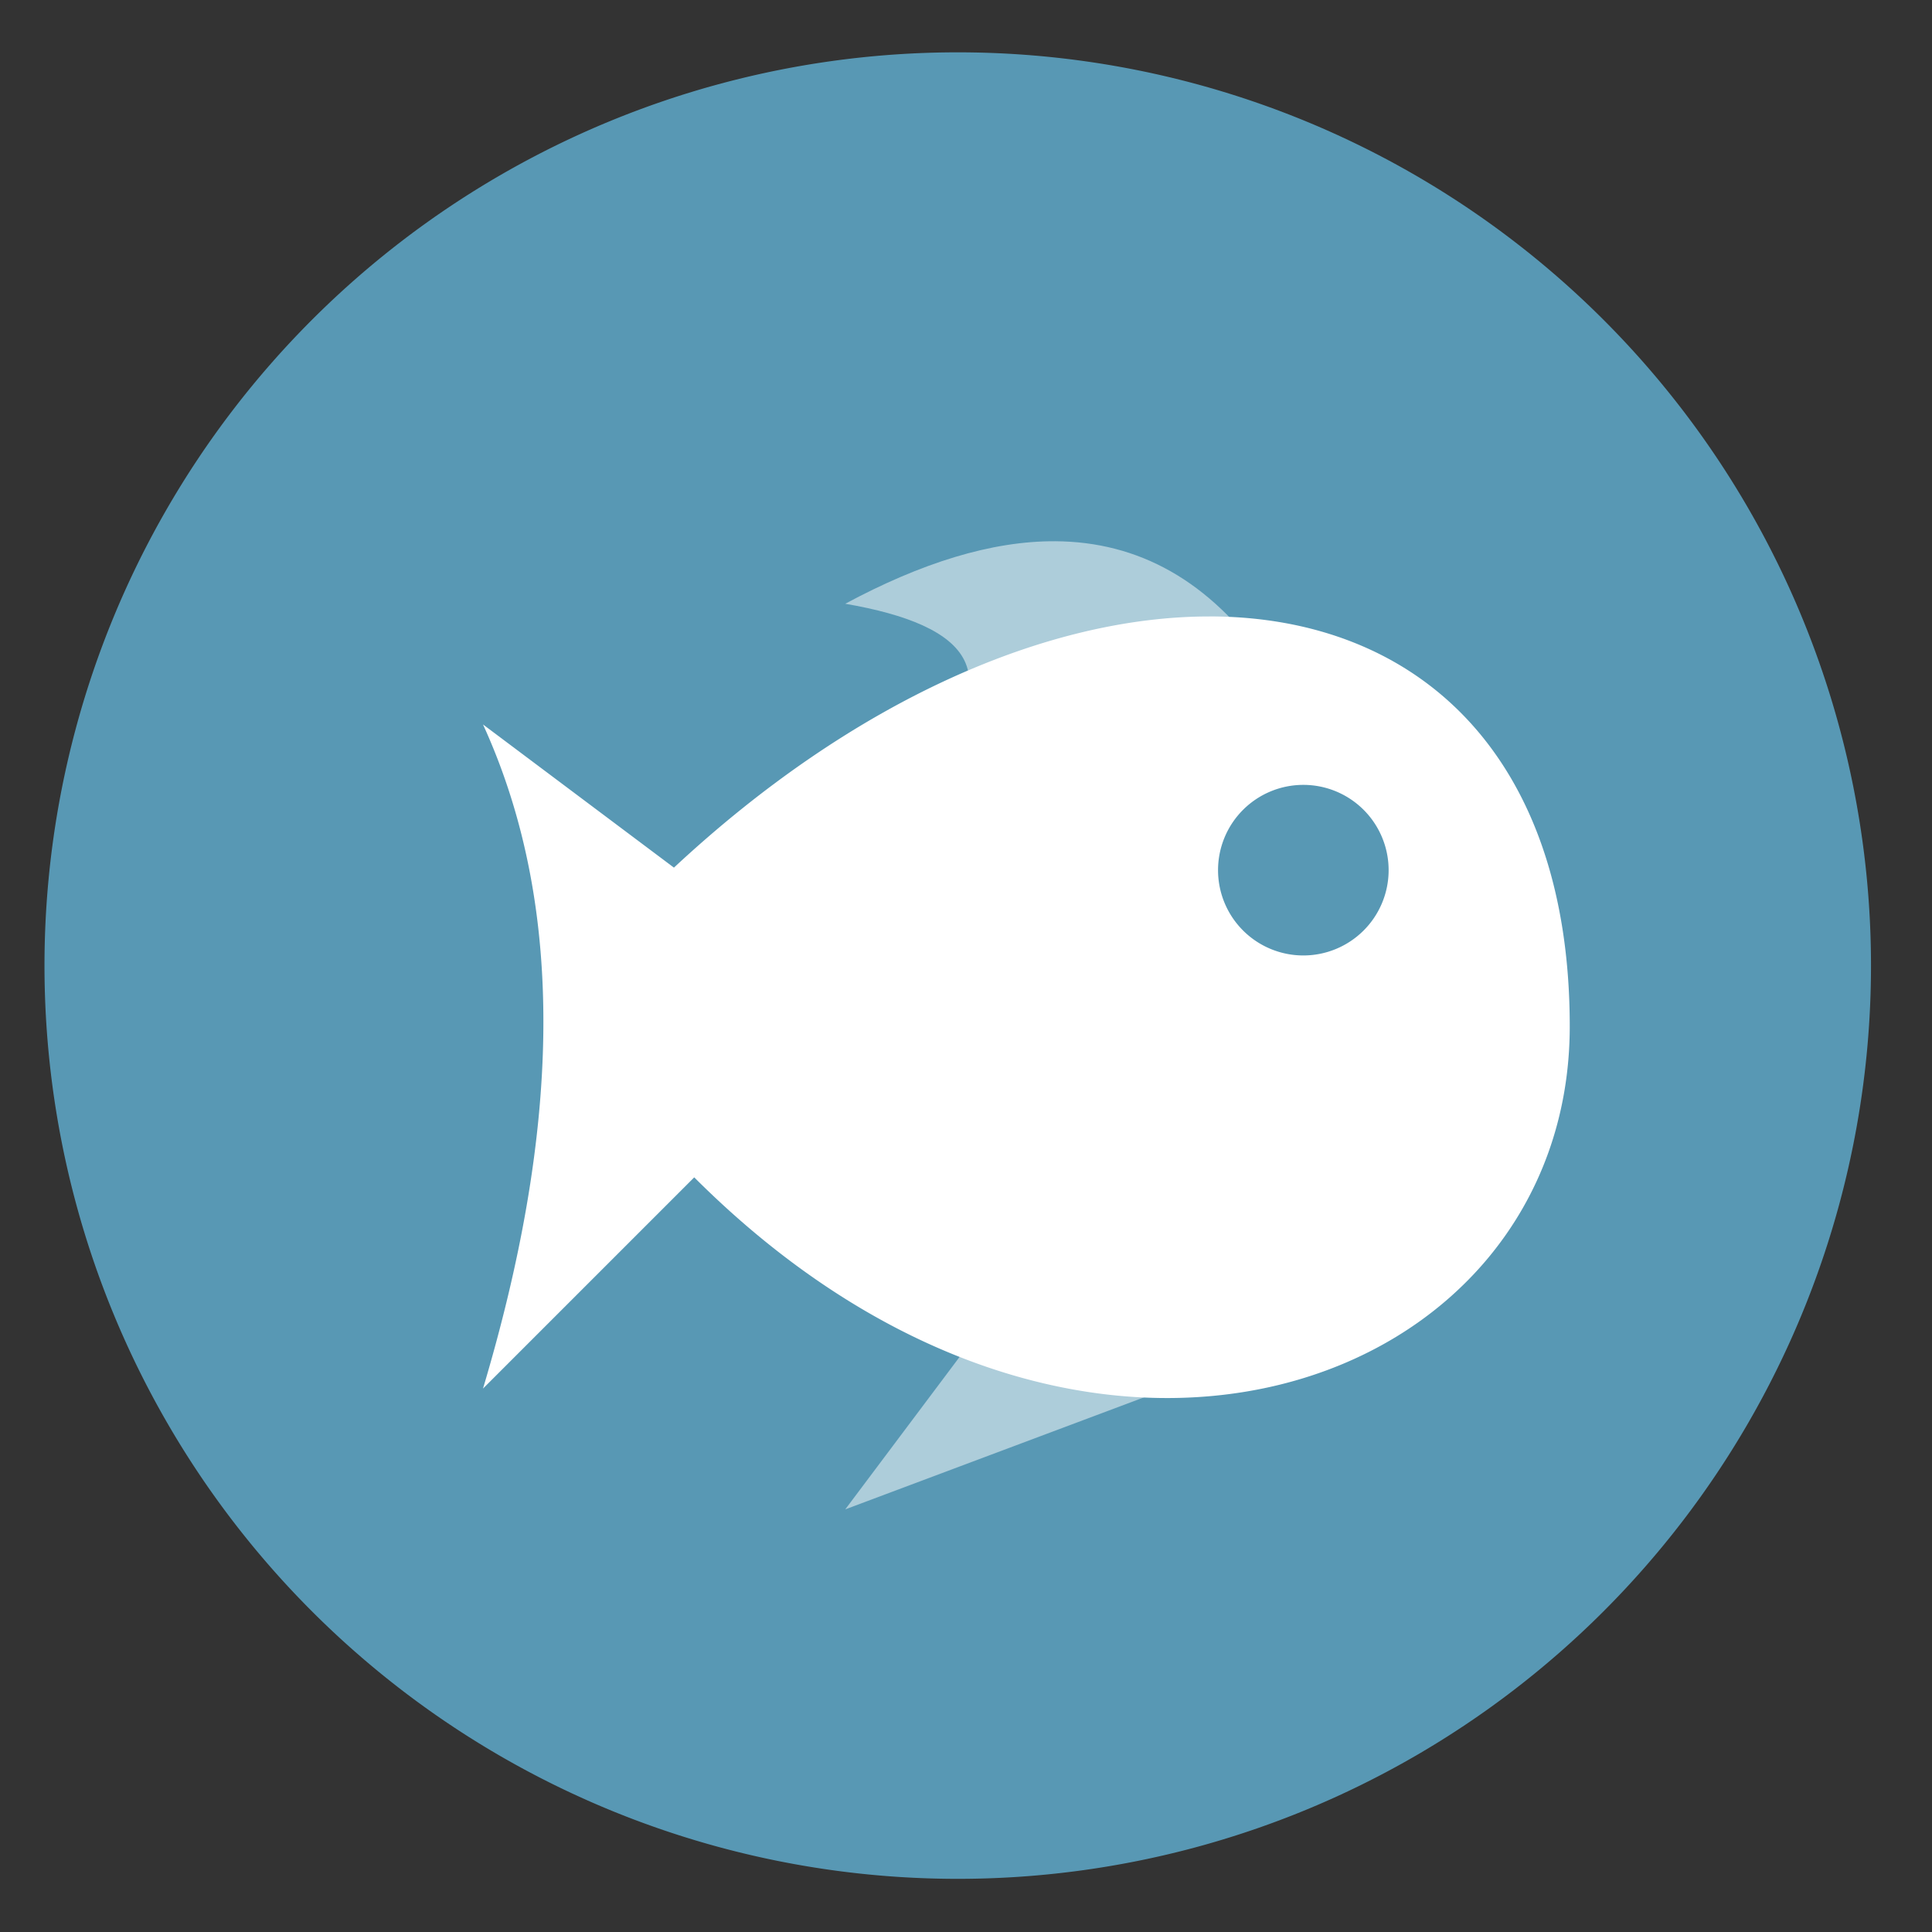 <svg height="48" width="48" xmlns="http://www.w3.org/2000/svg"><rect width="100%" height="100%" fill="#333333" stroke="none"/><path d="m44.322 27.405a19.73 19.73 0 0 1 -19.73 19.73 19.73 19.73 0 0 1 -19.73-19.73 19.73 19.73 0 0 1 19.73-19.73 19.73 19.73 0 0 1 19.73 19.73z" fill="#5999b6" opacity=".99" transform="matrix(1.15 0 0 1.15 -4.486 -7.526)"/><g fill="#ffffff" fill-rule="evenodd"><path d="m30.055 15.316c-4.004-.005-8.824 2.059-13.311 6.24l-4.744-3.557c2.141 4.68 1.855 10.29 0 16.5l5.248-5.248c9.752 9.748 21.752 5.248 21.752-3.752 0-6.75-3.798-10.177-8.945-10.184zm2.326 4.184a2.119 2.119 0 0 1 2.119 2.119 2.119 2.119 0 0 1 -2.119 2.119 2.119 2.119 0 0 1 -2.119-2.119 2.119 2.119 0 0 1 2.119-2.119z"/><path d="m26.221 13.447c-1.59-.01-3.341.543-5.221 1.553 3.063.53 4.335 1.737 1.5 4.5l9-3c-1.454-2.096-3.235-3.04-5.279-3.053zm-.721 18.053-4.5 6 12-4.5z" fill-opacity=".511"/></g></svg>